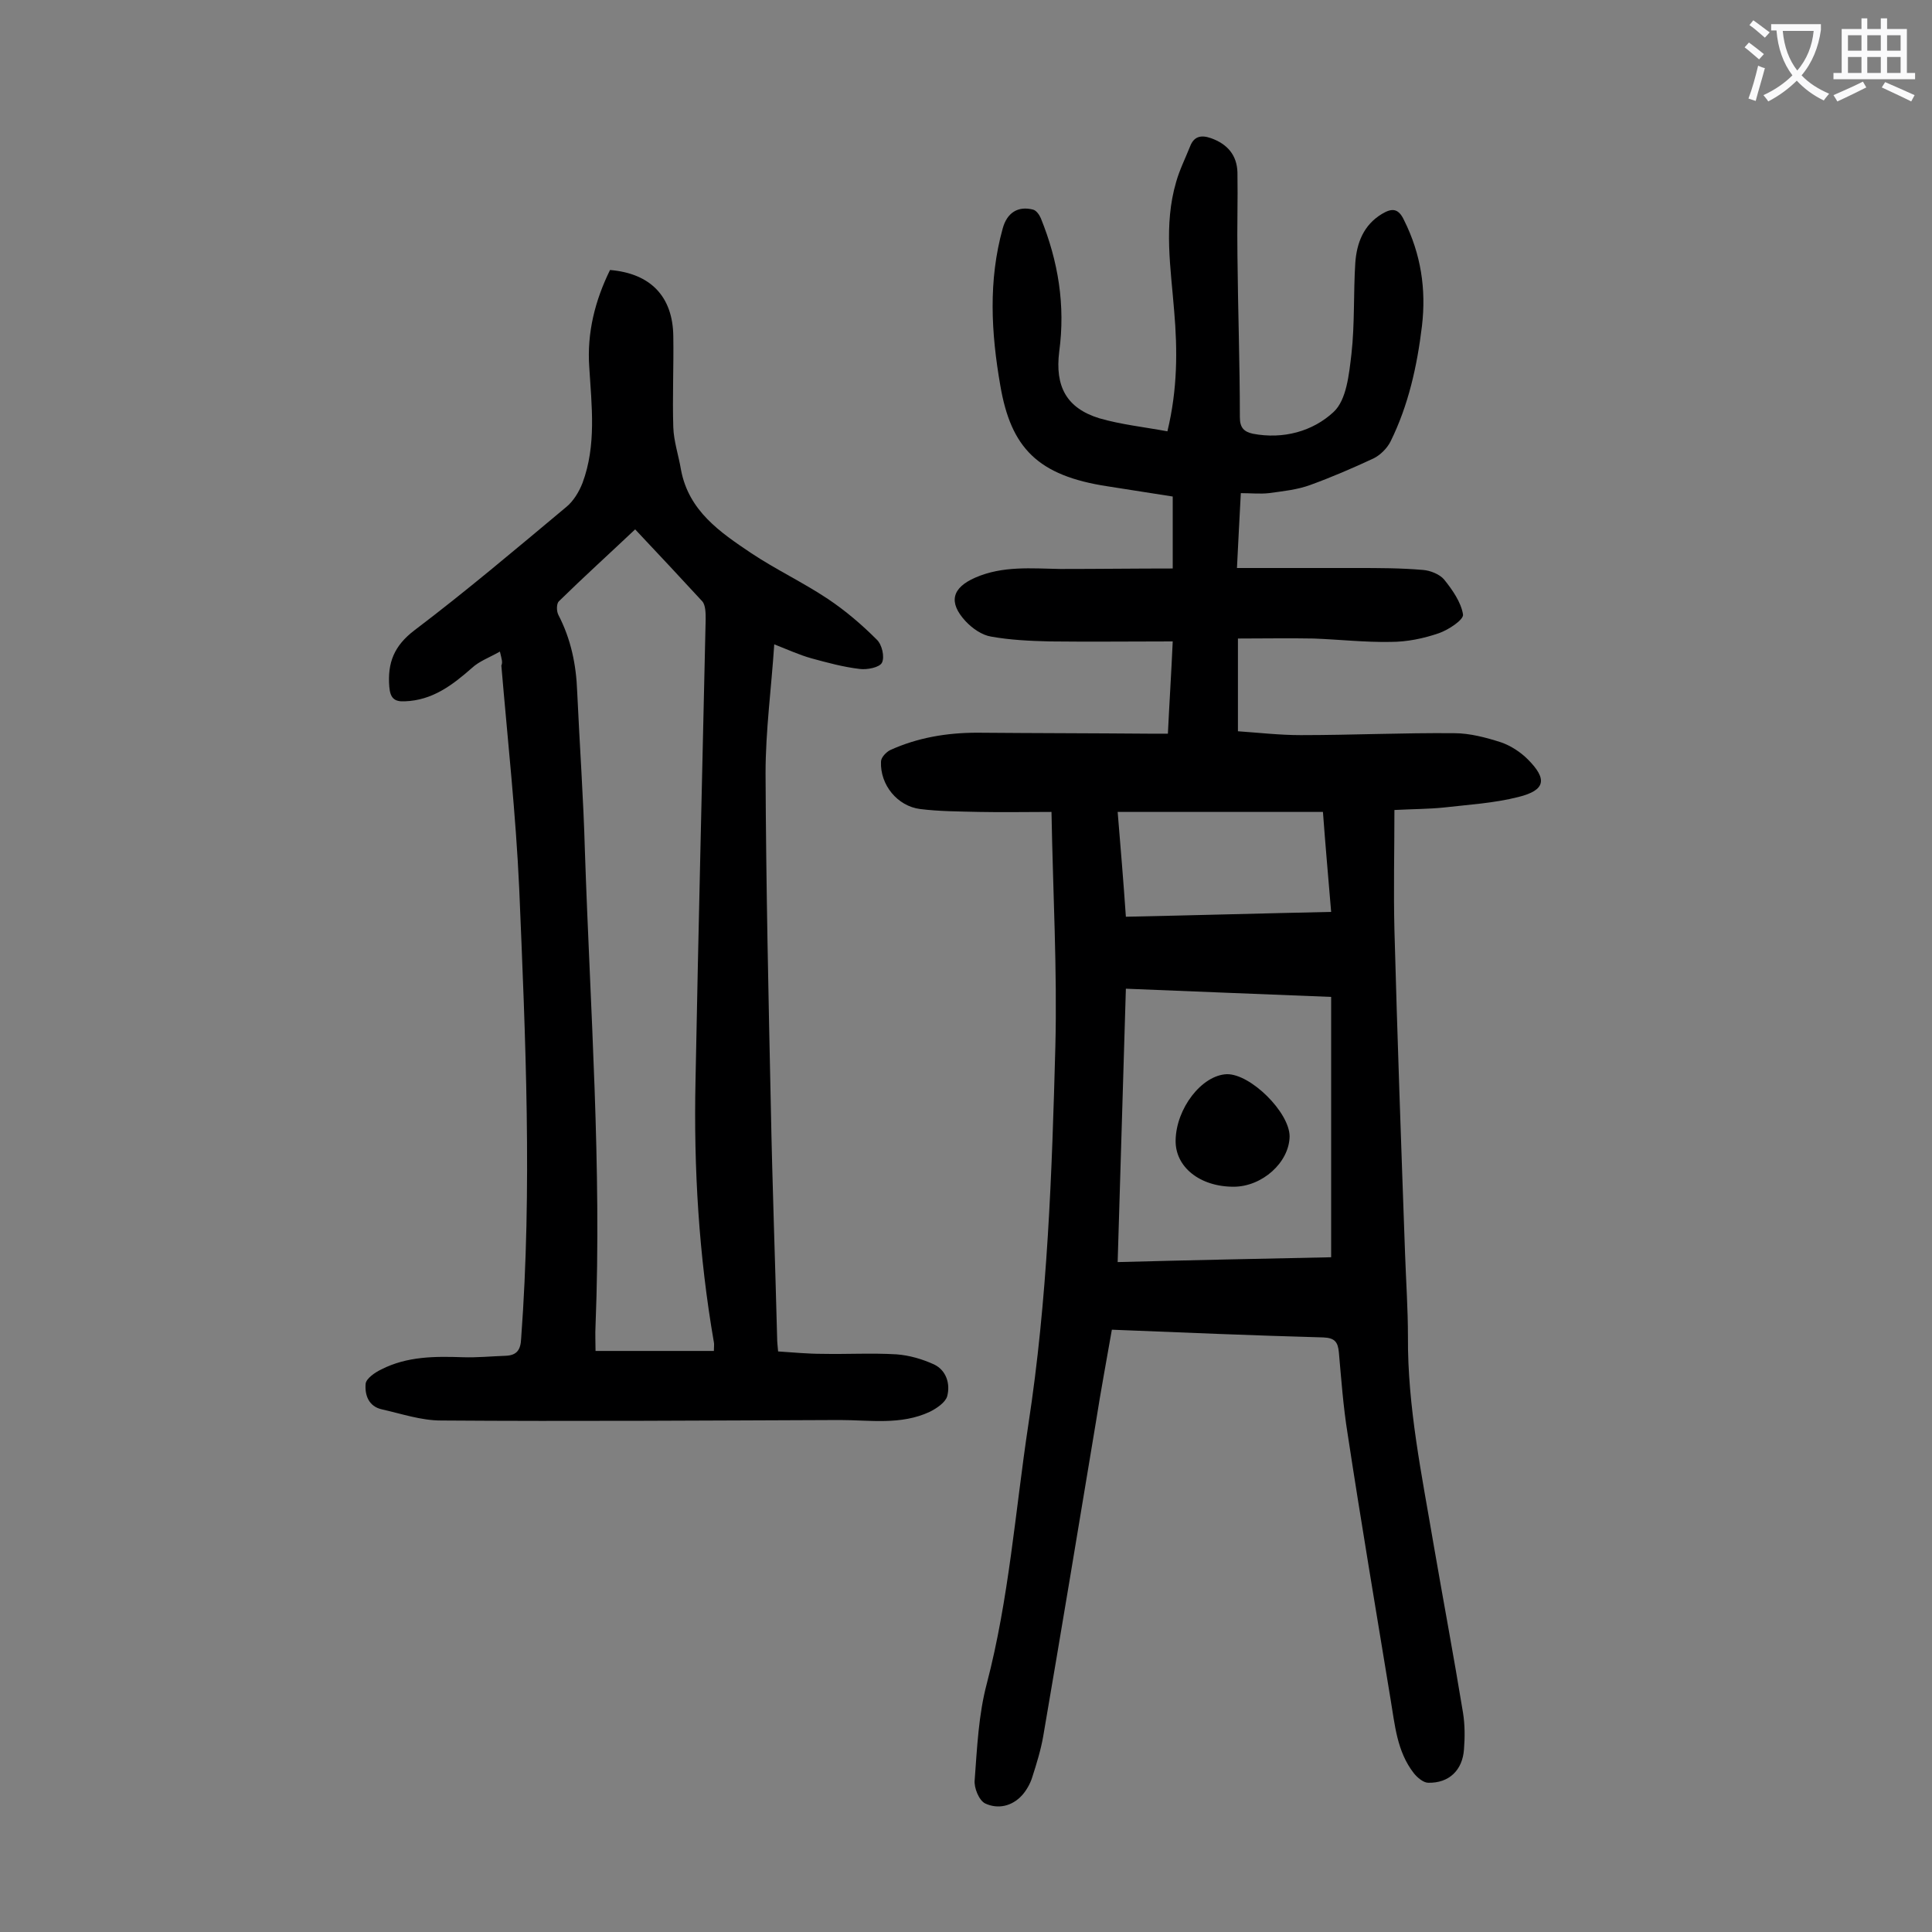 <svg enable-background="new 0 0 400 400" viewBox="0 0 400 400" xmlns="http://www.w3.org/2000/svg"><rect x="0" y="0" width="400" height="400" fill="#808080" stroke="none"/><g fill="#000001"><path d="m242.8 117.7c0-5.5 0-10 0-14.9-4.5-.7-9-1.4-13.4-2.1-14.6-2.2-20.1-8-22.3-20.9-1.9-10.9-2.5-21.7.5-32.5.9-3.3 3.2-4.7 6.3-3.9.7.2 1.3 1.1 1.6 1.8 3.6 8.9 5.1 18 3.8 27.6-.9 7.2 1.5 11.7 8.3 13.8 4.5 1.3 9.2 1.8 14.1 2.7 2.1-8.7 2.1-16.8 1.4-24.9-.7-8.9-2.2-17.8.4-26.7.7-2.5 1.9-4.9 2.9-7.4.8-2.1 2.3-2.4 4.3-1.7 3.4 1.2 5.4 3.5 5.5 7.1.1 5.7-.1 11.5 0 17.2.1 11.2.5 22.3.5 33.5 0 2.2.9 3 2.7 3.4 6.3 1.2 12.4-.5 16.7-4.5 2.7-2.5 3.2-7.8 3.7-12 .7-6.2.4-12.6.8-18.9.3-4.1 1.7-7.8 5.5-10.1 2-1.2 3.4-1.3 4.6 1.3 3.5 7 4.6 14.3 3.7 21.9-1 8.3-2.8 16.4-6.5 23.9-.7 1.4-2.1 2.8-3.5 3.5-4.3 2-8.7 3.9-13.1 5.5-2.7 1-5.7 1.3-8.6 1.7-1.8.2-3.7 0-5.8 0-.3 5.1-.5 9.9-.8 15.5h24.7c4.6 0 9.2 0 13.8.4 1.5.1 3.5.9 4.4 2 1.7 2.1 3.5 4.7 3.9 7.2.2 1.1-3 3.2-5 3.9-3.2 1.1-6.6 1.8-10 1.8-5.3.1-10.6-.5-15.9-.7-5.2-.1-10.3 0-15.7 0v19.2c4.3.3 8.7.8 13 .8 10.6 0 21.2-.5 31.8-.4 3.2 0 6.6.9 9.7 1.9 2 .7 4 2 5.5 3.5 4.1 4.1 3.7 6.4-1.9 7.8-5.1 1.3-10.4 1.6-15.6 2.2-3 .3-6.1.3-10.1.5 0 8.5-.2 16.6 0 24.8.6 22.3 1.4 44.6 2.2 67 .2 5.7.6 11.5.6 17.2-.1 14.6 2.9 28.8 5.3 43 2 11.6 4.2 23.3 6.1 34.9.4 2.5.4 5.1.2 7.6-.3 4.3-3.1 7-7.4 6.9-1 0-2.3-1.1-3-2-3.5-4.5-3.9-10-4.8-15.3-3-18.3-6.1-36.6-8.9-55-.9-5.6-1.3-11.2-1.8-16.8-.2-2.1-.8-3-3.2-3.1-14.5-.4-28.9-1-43.8-1.6-1.1 6.3-2.3 12.7-3.3 19.1-3.6 21.7-7.2 43.4-10.9 65-.5 2.9-1.4 5.8-2.3 8.6-.4 1.3-1.2 2.7-2.1 3.7-2.1 2.3-5 2.9-7.6 1.7-1.3-.6-2.4-3.3-2.2-4.9.5-6.7.8-13.5 2.5-19.9 4.6-17.6 5.9-35.7 8.6-53.6 4-26 4.9-52.2 5.6-78.3.4-15.9-.5-31.8-.8-48.6-5.2 0-10.1.1-15 0-4.1-.1-8.2-.1-12.2-.6-4.7-.6-8.3-5-8.1-9.8 0-.9 1.1-2 1.9-2.4 5.7-2.6 11.8-3.6 18-3.6 11.8.1 23.7.1 35.5.2h4c.3-6.3.7-12.4 1-19.1-8.8 0-17.2.1-25.5 0-4.1-.1-8.2-.3-12.1-1-1.9-.3-3.9-1.7-5.3-3.2-3.6-3.9-2.8-6.9 2-9 5.7-2.5 11.7-1.9 17.6-1.8 7.9 0 15.5-.1 23.3-.1zm-11.4 143.6c15.2-.4 29.8-.7 44.2-1 0-18.1 0-35.9 0-53.9-14.5-.6-28.4-1.1-42.5-1.7-.6 19.1-1.1 37.6-1.7 56.6zm42.5-93.2c-14.4 0-28.2 0-42.5 0 .6 7.3 1.2 14.4 1.7 21.7 14.3-.3 28.3-.7 42.5-1-.6-7.2-1.2-13.9-1.7-20.7z"/><path d="m103.5 134.9c-2.3 1.3-4.3 2-5.8 3.4-4.1 3.6-8.2 6.7-13.9 6.9-2.1.1-3-.6-3.2-3-.4-5 1-8.5 5.2-11.7 10.7-8.1 21.1-16.9 31.4-25.5 1.5-1.2 2.7-3.2 3.4-5 2.9-7.8 1.9-15.9 1.4-24-.5-7.1 1.2-13.8 4.3-20.1 8.4.7 13 5.5 13.1 13.7.1 6.3-.2 12.6 0 18.9.1 2.9 1.1 5.8 1.6 8.8 1.6 8.5 8.1 12.9 14.5 17.2 5.1 3.4 10.8 6.1 15.9 9.5 3.6 2.4 7 5.3 10.1 8.4 1.1 1 1.7 3.6 1.1 4.8-.5 1-3.1 1.5-4.6 1.3-3.4-.4-6.7-1.3-10-2.2-2.5-.7-4.9-1.8-7.7-2.9-.6 9.1-1.8 17.9-1.8 26.7.1 23.1.6 46.2 1.1 69.3.3 15.9.9 31.8 1.3 47.7 0 .8.1 1.5.2 2.7 3.1.2 6.1.5 9.2.5 5.1.1 10.2-.2 15.3.1 2.7.2 5.4 1 7.8 2.1 2.5 1.2 3.4 4 2.7 6.6-.4 1.3-2.2 2.5-3.6 3.2-6 2.8-12.4 1.7-18.6 1.7-27.5.1-55.1.3-82.6.1-4.1 0-8.2-1.4-12.2-2.3-2.8-.6-3.6-3-3.4-5.3.1-1.1 2-2.4 3.3-3 5.3-2.7 11.1-2.7 16.8-2.5 3 .1 5.9-.2 8.9-.3 2.3-.1 3.1-1.2 3.2-3.6 2.3-31.1.9-62.1-.4-93.1-.7-15.4-2.4-30.8-3.7-46.2.3-.7.1-1.2-.3-2.9zm28-25.3c-5.4 5.1-10.7 9.9-15.8 14.9-.5.5-.5 2-.1 2.8 2.6 5 3.7 10.3 3.9 15.9.5 11 1.3 22.1 1.6 33.1 1.1 32.7 3.5 65.3 2.2 98.1-.1 1.8 0 3.7 0 5.3h24.5c0-.9.1-1.4 0-1.8-3.1-17.9-4.2-36-3.8-54.2.6-31.8 1.4-63.6 2.1-95.5 0-1.2 0-2.9-.7-3.7-4.5-4.9-9.1-9.8-13.9-14.9z"/><path d="m255.4 245.7c-7 0-12.1-4.1-12-9.6.1-6.6 5.4-13.5 10.6-13.7 4.9-.1 13 7.9 13 12.9-.1 5.4-5.7 10.4-11.6 10.4z"/></g><path d="m362.1 8.8c1.1.8 2.1 1.6 3.1 2.4l-1 1.1c-1.3-1.1-2.3-2-3-2.5zm1.9 4.8c.5.2.9.4 1.4.5-.6 2.3-1.3 4.5-1.9 6.8l-1.5-.5c.8-2.1 1.4-4.3 2-6.8zm-1-9.4c1.3.9 2.4 1.8 3.4 2.5l-1 1.1c-1.4-1.2-2.4-2.1-3.2-2.6zm3.7 2.2v-1.4h10.3v1.2c-.5 3.6-1.8 6.8-4 9.4 1.5 1.6 3.4 2.8 5.7 3.8-.3.4-.7.8-1.1 1.4-2.3-1.1-4.1-2.5-5.6-4.1-1.6 1.6-3.6 3.1-5.9 4.3-.3-.5-.7-.9-1-1.3 2.4-1.1 4.4-2.5 6-4.1-1.9-2.5-3-5.6-3.3-9.3h-1.1zm8.8 0h-6.4c.3 3.3 1.3 6 3 8.2 2-2.3 3.1-5.1 3.4-8.2z" fill="#fafafb"/><path d="m385.3 3.8h1.3v2.2h2.8v-2.2h1.3v2.2h4.1v9.1h1.7v1.3h-16.9v-1.3h1.7v-9.1h4.1v-2.2zm.4 13.1.7 1.2c-1.8.9-3.8 1.9-6 2.9-.2-.4-.5-.8-.8-1.3 2.3-1 4.3-1.9 6.1-2.8zm-3.1-6.4h2.8v-3.2h-2.8zm0 4.6h2.8v-3.3h-2.8zm4-4.6h2.8v-3.2h-2.8zm0 4.6h2.8v-3.3h-2.8zm3.7 1.9c2.1.9 4.1 1.8 6.1 2.7l-.7 1.3c-2.2-1.1-4.2-2-6.1-2.9zm3.2-9.7h-2.8v3.2h2.8zm-2.8 7.8h2.8v-3.3h-2.8z" fill="#fafafb"/></svg>